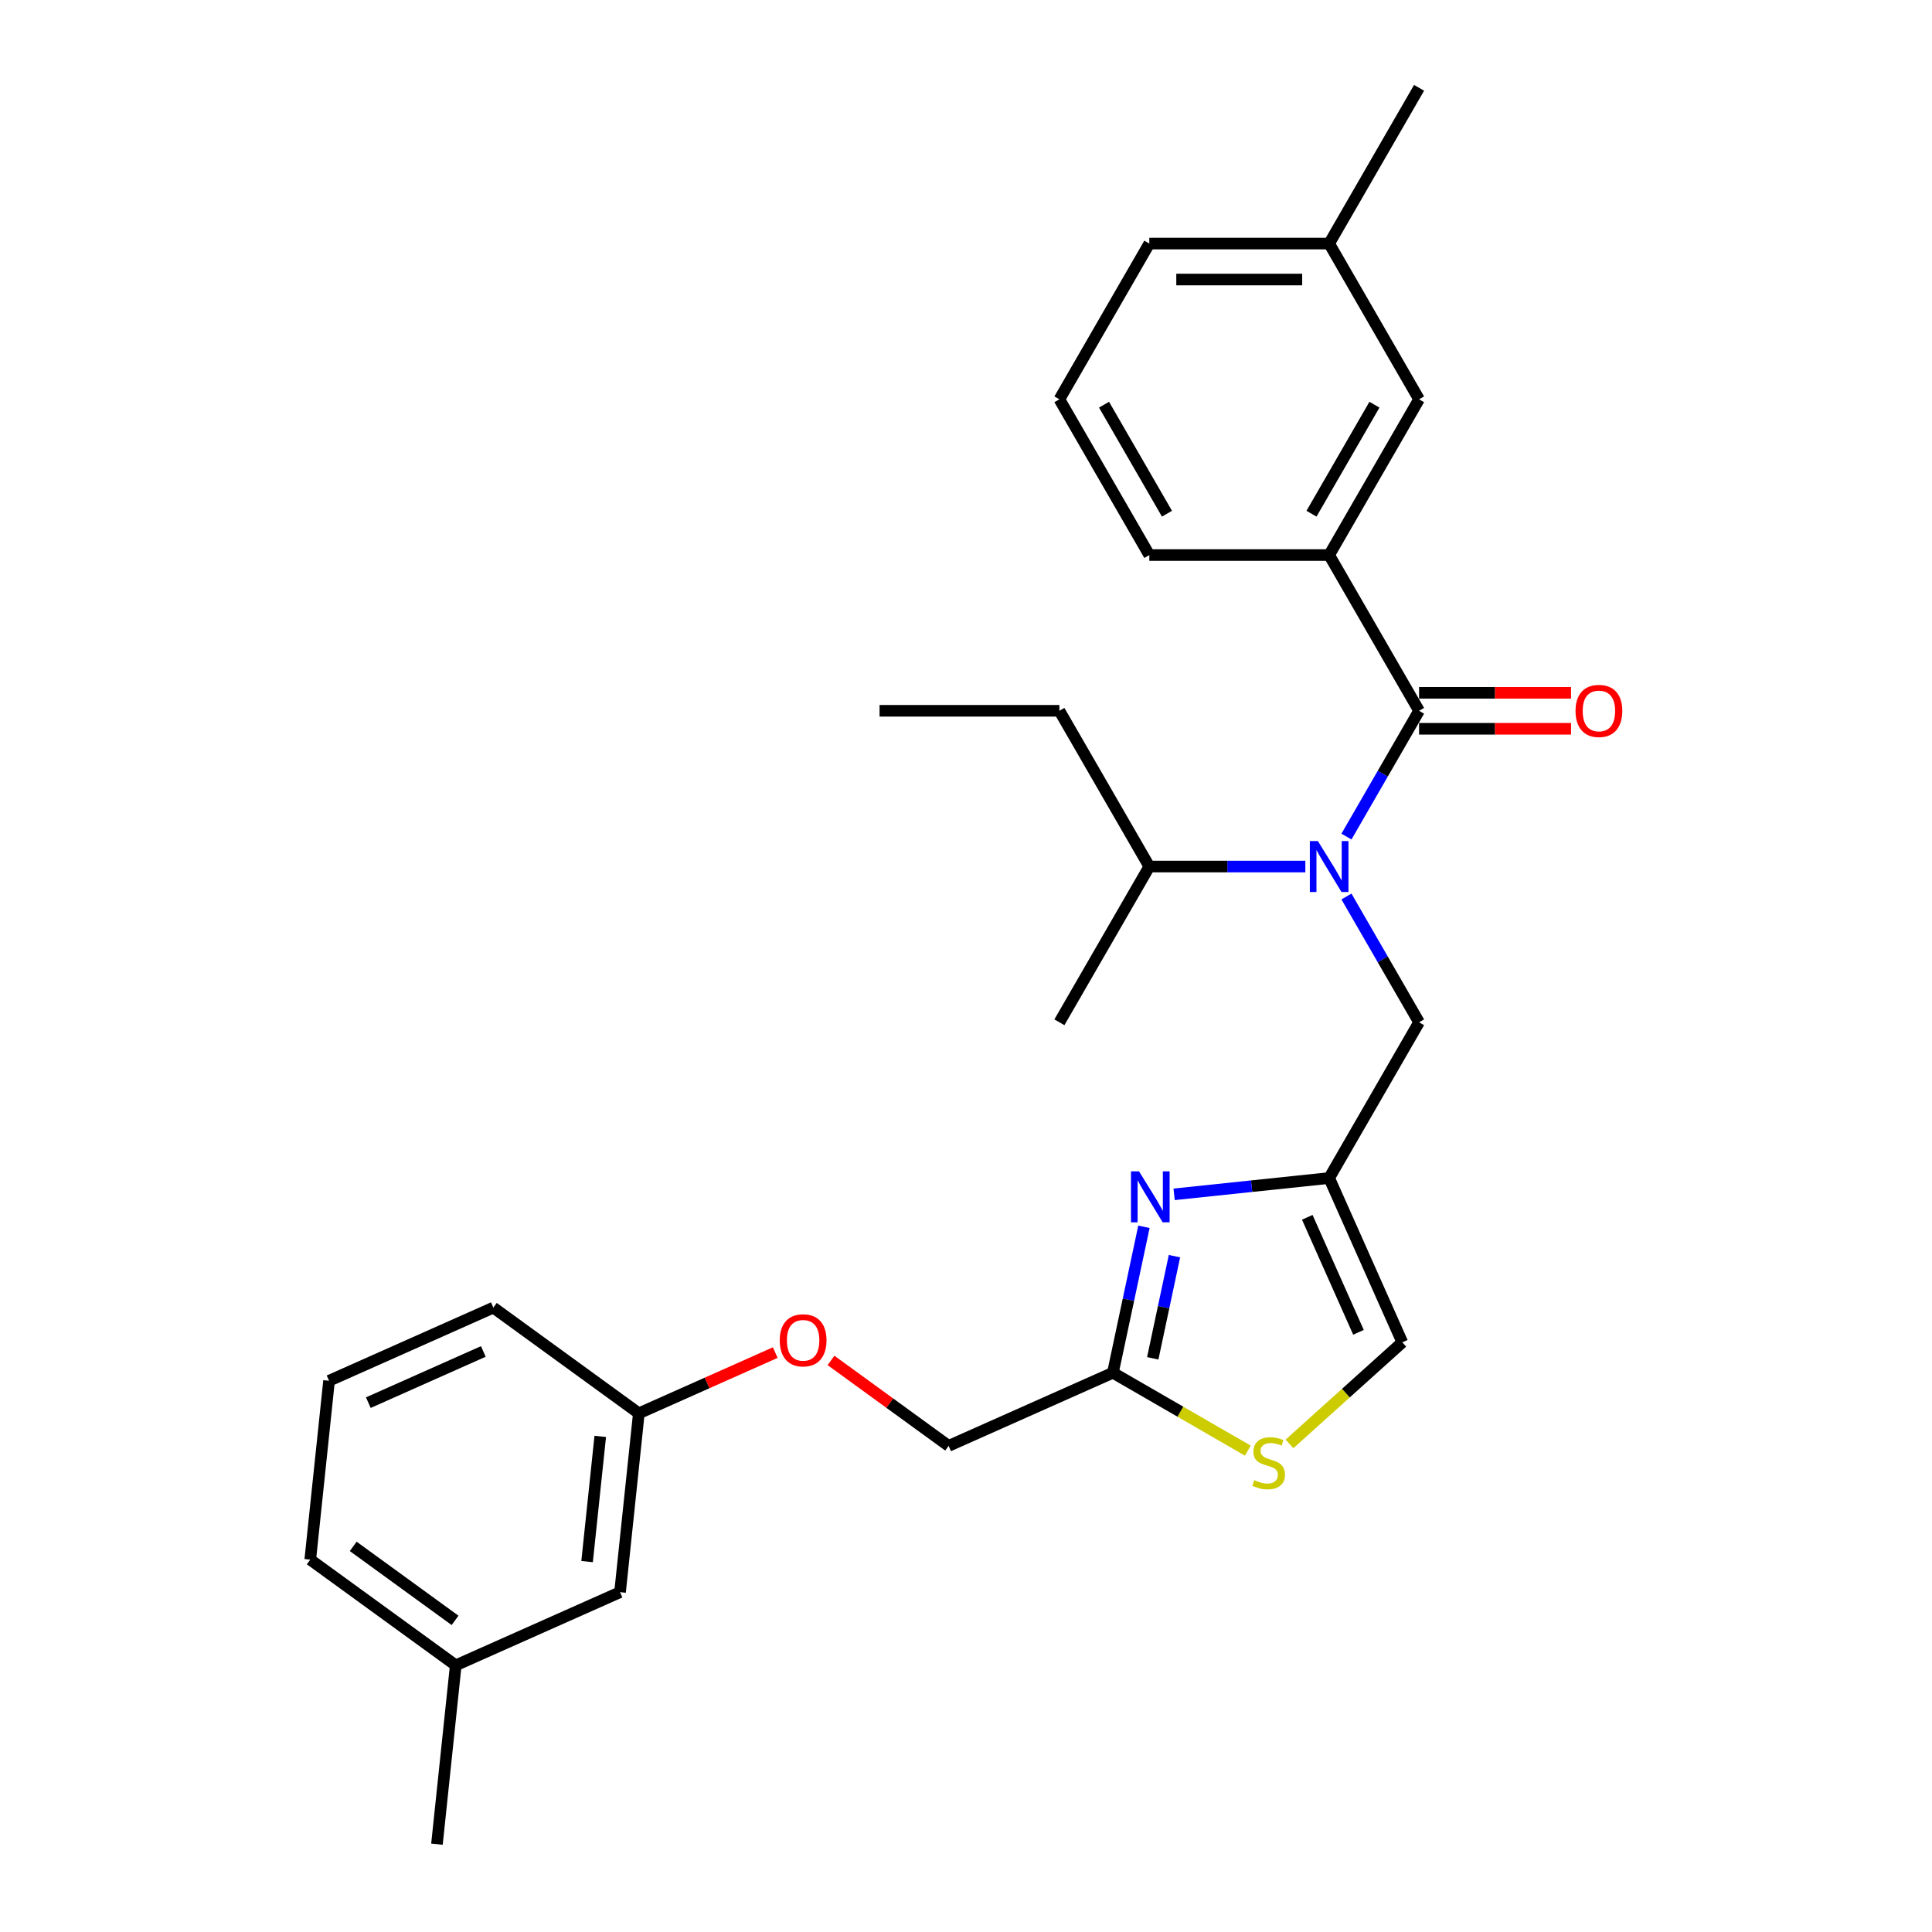 <?xml version='1.0' encoding='iso-8859-1'?>
<svg version='1.1' baseProfile='full'
              xmlns='http://www.w3.org/2000/svg'
                      xmlns:rdkit='http://www.rdkit.org/xml'
                      xmlns:xlink='http://www.w3.org/1999/xlink'
                  xml:space='preserve'
width='1000px' height='1000px' viewBox='0 0 1000 1000'>
<!-- END OF HEADER -->
<rect style='opacity:1.0;fill:#FFFFFF;stroke:none' width='1000' height='1000' x='0' y='0'> </rect>
<path class='bond-0' d='M 687.968,287.295 L 734.51,206.681' style='fill:none;fill-rule:evenodd;stroke:#000000;stroke-width:6px;stroke-linecap:butt;stroke-linejoin:miter;stroke-opacity:1' />
<path class='bond-0' d='M 678.827,265.894 L 711.406,209.465' style='fill:none;fill-rule:evenodd;stroke:#000000;stroke-width:6px;stroke-linecap:butt;stroke-linejoin:miter;stroke-opacity:1' />
<path class='bond-1' d='M 687.968,287.295 L 594.884,287.295' style='fill:none;fill-rule:evenodd;stroke:#000000;stroke-width:6px;stroke-linecap:butt;stroke-linejoin:miter;stroke-opacity:1' />
<path class='bond-2' d='M 687.968,287.295 L 734.51,367.908' style='fill:none;fill-rule:evenodd;stroke:#000000;stroke-width:6px;stroke-linecap:butt;stroke-linejoin:miter;stroke-opacity:1' />
<path class='bond-3' d='M 696.922,464.029 L 715.716,496.582' style='fill:none;fill-rule:evenodd;stroke:#0000FF;stroke-width:6px;stroke-linecap:butt;stroke-linejoin:miter;stroke-opacity:1' />
<path class='bond-3' d='M 715.716,496.582 L 734.51,529.135' style='fill:none;fill-rule:evenodd;stroke:#000000;stroke-width:6px;stroke-linecap:butt;stroke-linejoin:miter;stroke-opacity:1' />
<path class='bond-4' d='M 696.922,433.013 L 715.716,400.461' style='fill:none;fill-rule:evenodd;stroke:#0000FF;stroke-width:6px;stroke-linecap:butt;stroke-linejoin:miter;stroke-opacity:1' />
<path class='bond-4' d='M 715.716,400.461 L 734.51,367.908' style='fill:none;fill-rule:evenodd;stroke:#000000;stroke-width:6px;stroke-linecap:butt;stroke-linejoin:miter;stroke-opacity:1' />
<path class='bond-5' d='M 675.644,448.521 L 635.264,448.521' style='fill:none;fill-rule:evenodd;stroke:#0000FF;stroke-width:6px;stroke-linecap:butt;stroke-linejoin:miter;stroke-opacity:1' />
<path class='bond-5' d='M 635.264,448.521 L 594.884,448.521' style='fill:none;fill-rule:evenodd;stroke:#000000;stroke-width:6px;stroke-linecap:butt;stroke-linejoin:miter;stroke-opacity:1' />
<path class='bond-6' d='M 734.51,377.216 L 773.839,377.216' style='fill:none;fill-rule:evenodd;stroke:#000000;stroke-width:6px;stroke-linecap:butt;stroke-linejoin:miter;stroke-opacity:1' />
<path class='bond-6' d='M 773.839,377.216 L 813.167,377.216' style='fill:none;fill-rule:evenodd;stroke:#FF0000;stroke-width:6px;stroke-linecap:butt;stroke-linejoin:miter;stroke-opacity:1' />
<path class='bond-6' d='M 734.51,358.599 L 773.839,358.599' style='fill:none;fill-rule:evenodd;stroke:#000000;stroke-width:6px;stroke-linecap:butt;stroke-linejoin:miter;stroke-opacity:1' />
<path class='bond-6' d='M 773.839,358.599 L 813.167,358.599' style='fill:none;fill-rule:evenodd;stroke:#FF0000;stroke-width:6px;stroke-linecap:butt;stroke-linejoin:miter;stroke-opacity:1' />
<path class='bond-7' d='M 734.51,206.681 L 687.968,126.068' style='fill:none;fill-rule:evenodd;stroke:#000000;stroke-width:6px;stroke-linecap:butt;stroke-linejoin:miter;stroke-opacity:1' />
<path class='bond-8' d='M 594.884,287.295 L 548.342,206.681' style='fill:none;fill-rule:evenodd;stroke:#000000;stroke-width:6px;stroke-linecap:butt;stroke-linejoin:miter;stroke-opacity:1' />
<path class='bond-8' d='M 604.025,265.894 L 571.446,209.465' style='fill:none;fill-rule:evenodd;stroke:#000000;stroke-width:6px;stroke-linecap:butt;stroke-linejoin:miter;stroke-opacity:1' />
<path class='bond-9' d='M 548.342,367.908 L 594.884,448.521' style='fill:none;fill-rule:evenodd;stroke:#000000;stroke-width:6px;stroke-linecap:butt;stroke-linejoin:miter;stroke-opacity:1' />
<path class='bond-10' d='M 548.342,367.908 L 455.258,367.908' style='fill:none;fill-rule:evenodd;stroke:#000000;stroke-width:6px;stroke-linecap:butt;stroke-linejoin:miter;stroke-opacity:1' />
<path class='bond-11' d='M 734.51,529.135 L 687.968,609.748' style='fill:none;fill-rule:evenodd;stroke:#000000;stroke-width:6px;stroke-linecap:butt;stroke-linejoin:miter;stroke-opacity:1' />
<path class='bond-12' d='M 594.884,448.521 L 548.342,529.135' style='fill:none;fill-rule:evenodd;stroke:#000000;stroke-width:6px;stroke-linecap:butt;stroke-linejoin:miter;stroke-opacity:1' />
<path class='bond-13' d='M 430.125,704.158 L 460.565,726.273' style='fill:none;fill-rule:evenodd;stroke:#FF0000;stroke-width:6px;stroke-linecap:butt;stroke-linejoin:miter;stroke-opacity:1' />
<path class='bond-13' d='M 460.565,726.273 L 491.004,748.389' style='fill:none;fill-rule:evenodd;stroke:#000000;stroke-width:6px;stroke-linecap:butt;stroke-linejoin:miter;stroke-opacity:1' />
<path class='bond-14' d='M 401.269,700.099 L 365.965,715.818' style='fill:none;fill-rule:evenodd;stroke:#FF0000;stroke-width:6px;stroke-linecap:butt;stroke-linejoin:miter;stroke-opacity:1' />
<path class='bond-14' d='M 365.965,715.818 L 330.661,731.536' style='fill:none;fill-rule:evenodd;stroke:#000000;stroke-width:6px;stroke-linecap:butt;stroke-linejoin:miter;stroke-opacity:1' />
<path class='bond-15' d='M 491.004,748.389 L 576.041,710.528' style='fill:none;fill-rule:evenodd;stroke:#000000;stroke-width:6px;stroke-linecap:butt;stroke-linejoin:miter;stroke-opacity:1' />
<path class='bond-16' d='M 667.433,747.365 L 696.631,721.075' style='fill:none;fill-rule:evenodd;stroke:#CCCC00;stroke-width:6px;stroke-linecap:butt;stroke-linejoin:miter;stroke-opacity:1' />
<path class='bond-16' d='M 696.631,721.075 L 725.829,694.785' style='fill:none;fill-rule:evenodd;stroke:#000000;stroke-width:6px;stroke-linecap:butt;stroke-linejoin:miter;stroke-opacity:1' />
<path class='bond-17' d='M 645.875,750.847 L 610.958,730.687' style='fill:none;fill-rule:evenodd;stroke:#CCCC00;stroke-width:6px;stroke-linecap:butt;stroke-linejoin:miter;stroke-opacity:1' />
<path class='bond-17' d='M 610.958,730.687 L 576.041,710.528' style='fill:none;fill-rule:evenodd;stroke:#000000;stroke-width:6px;stroke-linecap:butt;stroke-linejoin:miter;stroke-opacity:1' />
<path class='bond-18' d='M 725.829,694.785 L 687.968,609.748' style='fill:none;fill-rule:evenodd;stroke:#000000;stroke-width:6px;stroke-linecap:butt;stroke-linejoin:miter;stroke-opacity:1' />
<path class='bond-18' d='M 703.143,689.601 L 676.64,630.076' style='fill:none;fill-rule:evenodd;stroke:#000000;stroke-width:6px;stroke-linecap:butt;stroke-linejoin:miter;stroke-opacity:1' />
<path class='bond-19' d='M 235.894,861.971 L 160.587,807.258' style='fill:none;fill-rule:evenodd;stroke:#000000;stroke-width:6px;stroke-linecap:butt;stroke-linejoin:miter;stroke-opacity:1' />
<path class='bond-19' d='M 235.541,838.703 L 182.826,800.403' style='fill:none;fill-rule:evenodd;stroke:#000000;stroke-width:6px;stroke-linecap:butt;stroke-linejoin:miter;stroke-opacity:1' />
<path class='bond-20' d='M 235.894,861.971 L 320.931,824.11' style='fill:none;fill-rule:evenodd;stroke:#000000;stroke-width:6px;stroke-linecap:butt;stroke-linejoin:miter;stroke-opacity:1' />
<path class='bond-21' d='M 235.894,861.971 L 226.164,954.545' style='fill:none;fill-rule:evenodd;stroke:#000000;stroke-width:6px;stroke-linecap:butt;stroke-linejoin:miter;stroke-opacity:1' />
<path class='bond-22' d='M 160.587,807.258 L 170.317,714.683' style='fill:none;fill-rule:evenodd;stroke:#000000;stroke-width:6px;stroke-linecap:butt;stroke-linejoin:miter;stroke-opacity:1' />
<path class='bond-23' d='M 170.317,714.683 L 255.354,676.822' style='fill:none;fill-rule:evenodd;stroke:#000000;stroke-width:6px;stroke-linecap:butt;stroke-linejoin:miter;stroke-opacity:1' />
<path class='bond-23' d='M 190.645,726.011 L 250.17,699.509' style='fill:none;fill-rule:evenodd;stroke:#000000;stroke-width:6px;stroke-linecap:butt;stroke-linejoin:miter;stroke-opacity:1' />
<path class='bond-24' d='M 255.354,676.822 L 330.661,731.536' style='fill:none;fill-rule:evenodd;stroke:#000000;stroke-width:6px;stroke-linecap:butt;stroke-linejoin:miter;stroke-opacity:1' />
<path class='bond-25' d='M 330.661,731.536 L 320.931,824.11' style='fill:none;fill-rule:evenodd;stroke:#000000;stroke-width:6px;stroke-linecap:butt;stroke-linejoin:miter;stroke-opacity:1' />
<path class='bond-25' d='M 310.686,743.476 L 303.875,808.278' style='fill:none;fill-rule:evenodd;stroke:#000000;stroke-width:6px;stroke-linecap:butt;stroke-linejoin:miter;stroke-opacity:1' />
<path class='bond-26' d='M 687.968,609.748 L 647.843,613.965' style='fill:none;fill-rule:evenodd;stroke:#000000;stroke-width:6px;stroke-linecap:butt;stroke-linejoin:miter;stroke-opacity:1' />
<path class='bond-26' d='M 647.843,613.965 L 607.718,618.183' style='fill:none;fill-rule:evenodd;stroke:#0000FF;stroke-width:6px;stroke-linecap:butt;stroke-linejoin:miter;stroke-opacity:1' />
<path class='bond-27' d='M 592.098,634.986 L 584.069,672.757' style='fill:none;fill-rule:evenodd;stroke:#0000FF;stroke-width:6px;stroke-linecap:butt;stroke-linejoin:miter;stroke-opacity:1' />
<path class='bond-27' d='M 584.069,672.757 L 576.041,710.528' style='fill:none;fill-rule:evenodd;stroke:#000000;stroke-width:6px;stroke-linecap:butt;stroke-linejoin:miter;stroke-opacity:1' />
<path class='bond-27' d='M 607.899,650.188 L 602.279,676.628' style='fill:none;fill-rule:evenodd;stroke:#0000FF;stroke-width:6px;stroke-linecap:butt;stroke-linejoin:miter;stroke-opacity:1' />
<path class='bond-27' d='M 602.279,676.628 L 596.659,703.067' style='fill:none;fill-rule:evenodd;stroke:#000000;stroke-width:6px;stroke-linecap:butt;stroke-linejoin:miter;stroke-opacity:1' />
<path class='bond-28' d='M 687.968,126.068 L 734.51,45.455' style='fill:none;fill-rule:evenodd;stroke:#000000;stroke-width:6px;stroke-linecap:butt;stroke-linejoin:miter;stroke-opacity:1' />
<path class='bond-29' d='M 687.968,126.068 L 594.884,126.068' style='fill:none;fill-rule:evenodd;stroke:#000000;stroke-width:6px;stroke-linecap:butt;stroke-linejoin:miter;stroke-opacity:1' />
<path class='bond-29' d='M 674.006,144.685 L 608.847,144.685' style='fill:none;fill-rule:evenodd;stroke:#000000;stroke-width:6px;stroke-linecap:butt;stroke-linejoin:miter;stroke-opacity:1' />
<path class='bond-30' d='M 548.342,206.681 L 594.884,126.068' style='fill:none;fill-rule:evenodd;stroke:#000000;stroke-width:6px;stroke-linecap:butt;stroke-linejoin:miter;stroke-opacity:1' />
<path  class='atom-1' d='M 682.141 435.34
L 690.779 449.303
Q 691.636 450.681, 693.013 453.175
Q 694.391 455.67, 694.466 455.819
L 694.466 435.34
L 697.966 435.34
L 697.966 461.702
L 694.354 461.702
L 685.083 446.436
Q 684.003 444.649, 682.849 442.601
Q 681.732 440.553, 681.397 439.92
L 681.397 461.702
L 677.971 461.702
L 677.971 435.34
L 682.141 435.34
' fill='#0000FF'/>
<path  class='atom-3' d='M 815.494 367.982
Q 815.494 361.653, 818.621 358.115
Q 821.749 354.578, 827.595 354.578
Q 833.44 354.578, 836.568 358.115
Q 839.696 361.653, 839.696 367.982
Q 839.696 374.387, 836.531 378.035
Q 833.366 381.647, 827.595 381.647
Q 821.786 381.647, 818.621 378.035
Q 815.494 374.424, 815.494 367.982
M 827.595 378.668
Q 831.616 378.668, 833.776 375.988
Q 835.972 373.27, 835.972 367.982
Q 835.972 362.807, 833.776 360.201
Q 831.616 357.557, 827.595 357.557
Q 823.573 357.557, 821.377 360.163
Q 819.217 362.77, 819.217 367.982
Q 819.217 373.307, 821.377 375.988
Q 823.573 378.668, 827.595 378.668
' fill='#FF0000'/>
<path  class='atom-9' d='M 403.596 693.75
Q 403.596 687.42, 406.724 683.883
Q 409.852 680.346, 415.697 680.346
Q 421.543 680.346, 424.671 683.883
Q 427.798 687.42, 427.798 693.75
Q 427.798 700.154, 424.633 703.803
Q 421.468 707.414, 415.697 707.414
Q 409.889 707.414, 406.724 703.803
Q 403.596 700.191, 403.596 693.75
M 415.697 704.436
Q 419.718 704.436, 421.878 701.755
Q 424.075 699.037, 424.075 693.75
Q 424.075 688.574, 421.878 685.968
Q 419.718 683.324, 415.697 683.324
Q 411.676 683.324, 409.479 685.931
Q 407.32 688.537, 407.32 693.75
Q 407.32 699.074, 409.479 701.755
Q 411.676 704.436, 415.697 704.436
' fill='#FF0000'/>
<path  class='atom-11' d='M 649.207 766.118
Q 649.505 766.23, 650.734 766.751
Q 651.963 767.272, 653.303 767.607
Q 654.681 767.905, 656.021 767.905
Q 658.516 767.905, 659.968 766.714
Q 661.42 765.485, 661.42 763.363
Q 661.42 761.911, 660.675 761.017
Q 659.968 760.123, 658.851 759.639
Q 657.734 759.155, 655.872 758.597
Q 653.526 757.889, 652.111 757.219
Q 650.734 756.549, 649.729 755.134
Q 648.76 753.719, 648.76 751.336
Q 648.76 748.022, 650.994 745.974
Q 653.266 743.927, 657.734 743.927
Q 660.787 743.927, 664.25 745.379
L 663.393 748.246
Q 660.228 746.943, 657.845 746.943
Q 655.276 746.943, 653.861 748.022
Q 652.447 749.065, 652.484 750.889
Q 652.484 752.304, 653.191 753.161
Q 653.936 754.017, 654.978 754.501
Q 656.058 754.985, 657.845 755.544
Q 660.228 756.288, 661.643 757.033
Q 663.058 757.778, 664.064 759.304
Q 665.106 760.793, 665.106 763.363
Q 665.106 767.012, 662.649 768.985
Q 660.228 770.921, 656.17 770.921
Q 653.824 770.921, 652.037 770.4
Q 650.287 769.916, 648.202 769.059
L 649.207 766.118
' fill='#CCCC00'/>
<path  class='atom-21' d='M 589.567 606.297
L 598.205 620.26
Q 599.062 621.637, 600.439 624.132
Q 601.817 626.627, 601.891 626.776
L 601.891 606.297
L 605.391 606.297
L 605.391 632.659
L 601.78 632.659
L 592.508 617.393
Q 591.429 615.606, 590.274 613.558
Q 589.157 611.51, 588.822 610.877
L 588.822 632.659
L 585.397 632.659
L 585.397 606.297
L 589.567 606.297
' fill='#0000FF'/>
</svg>
